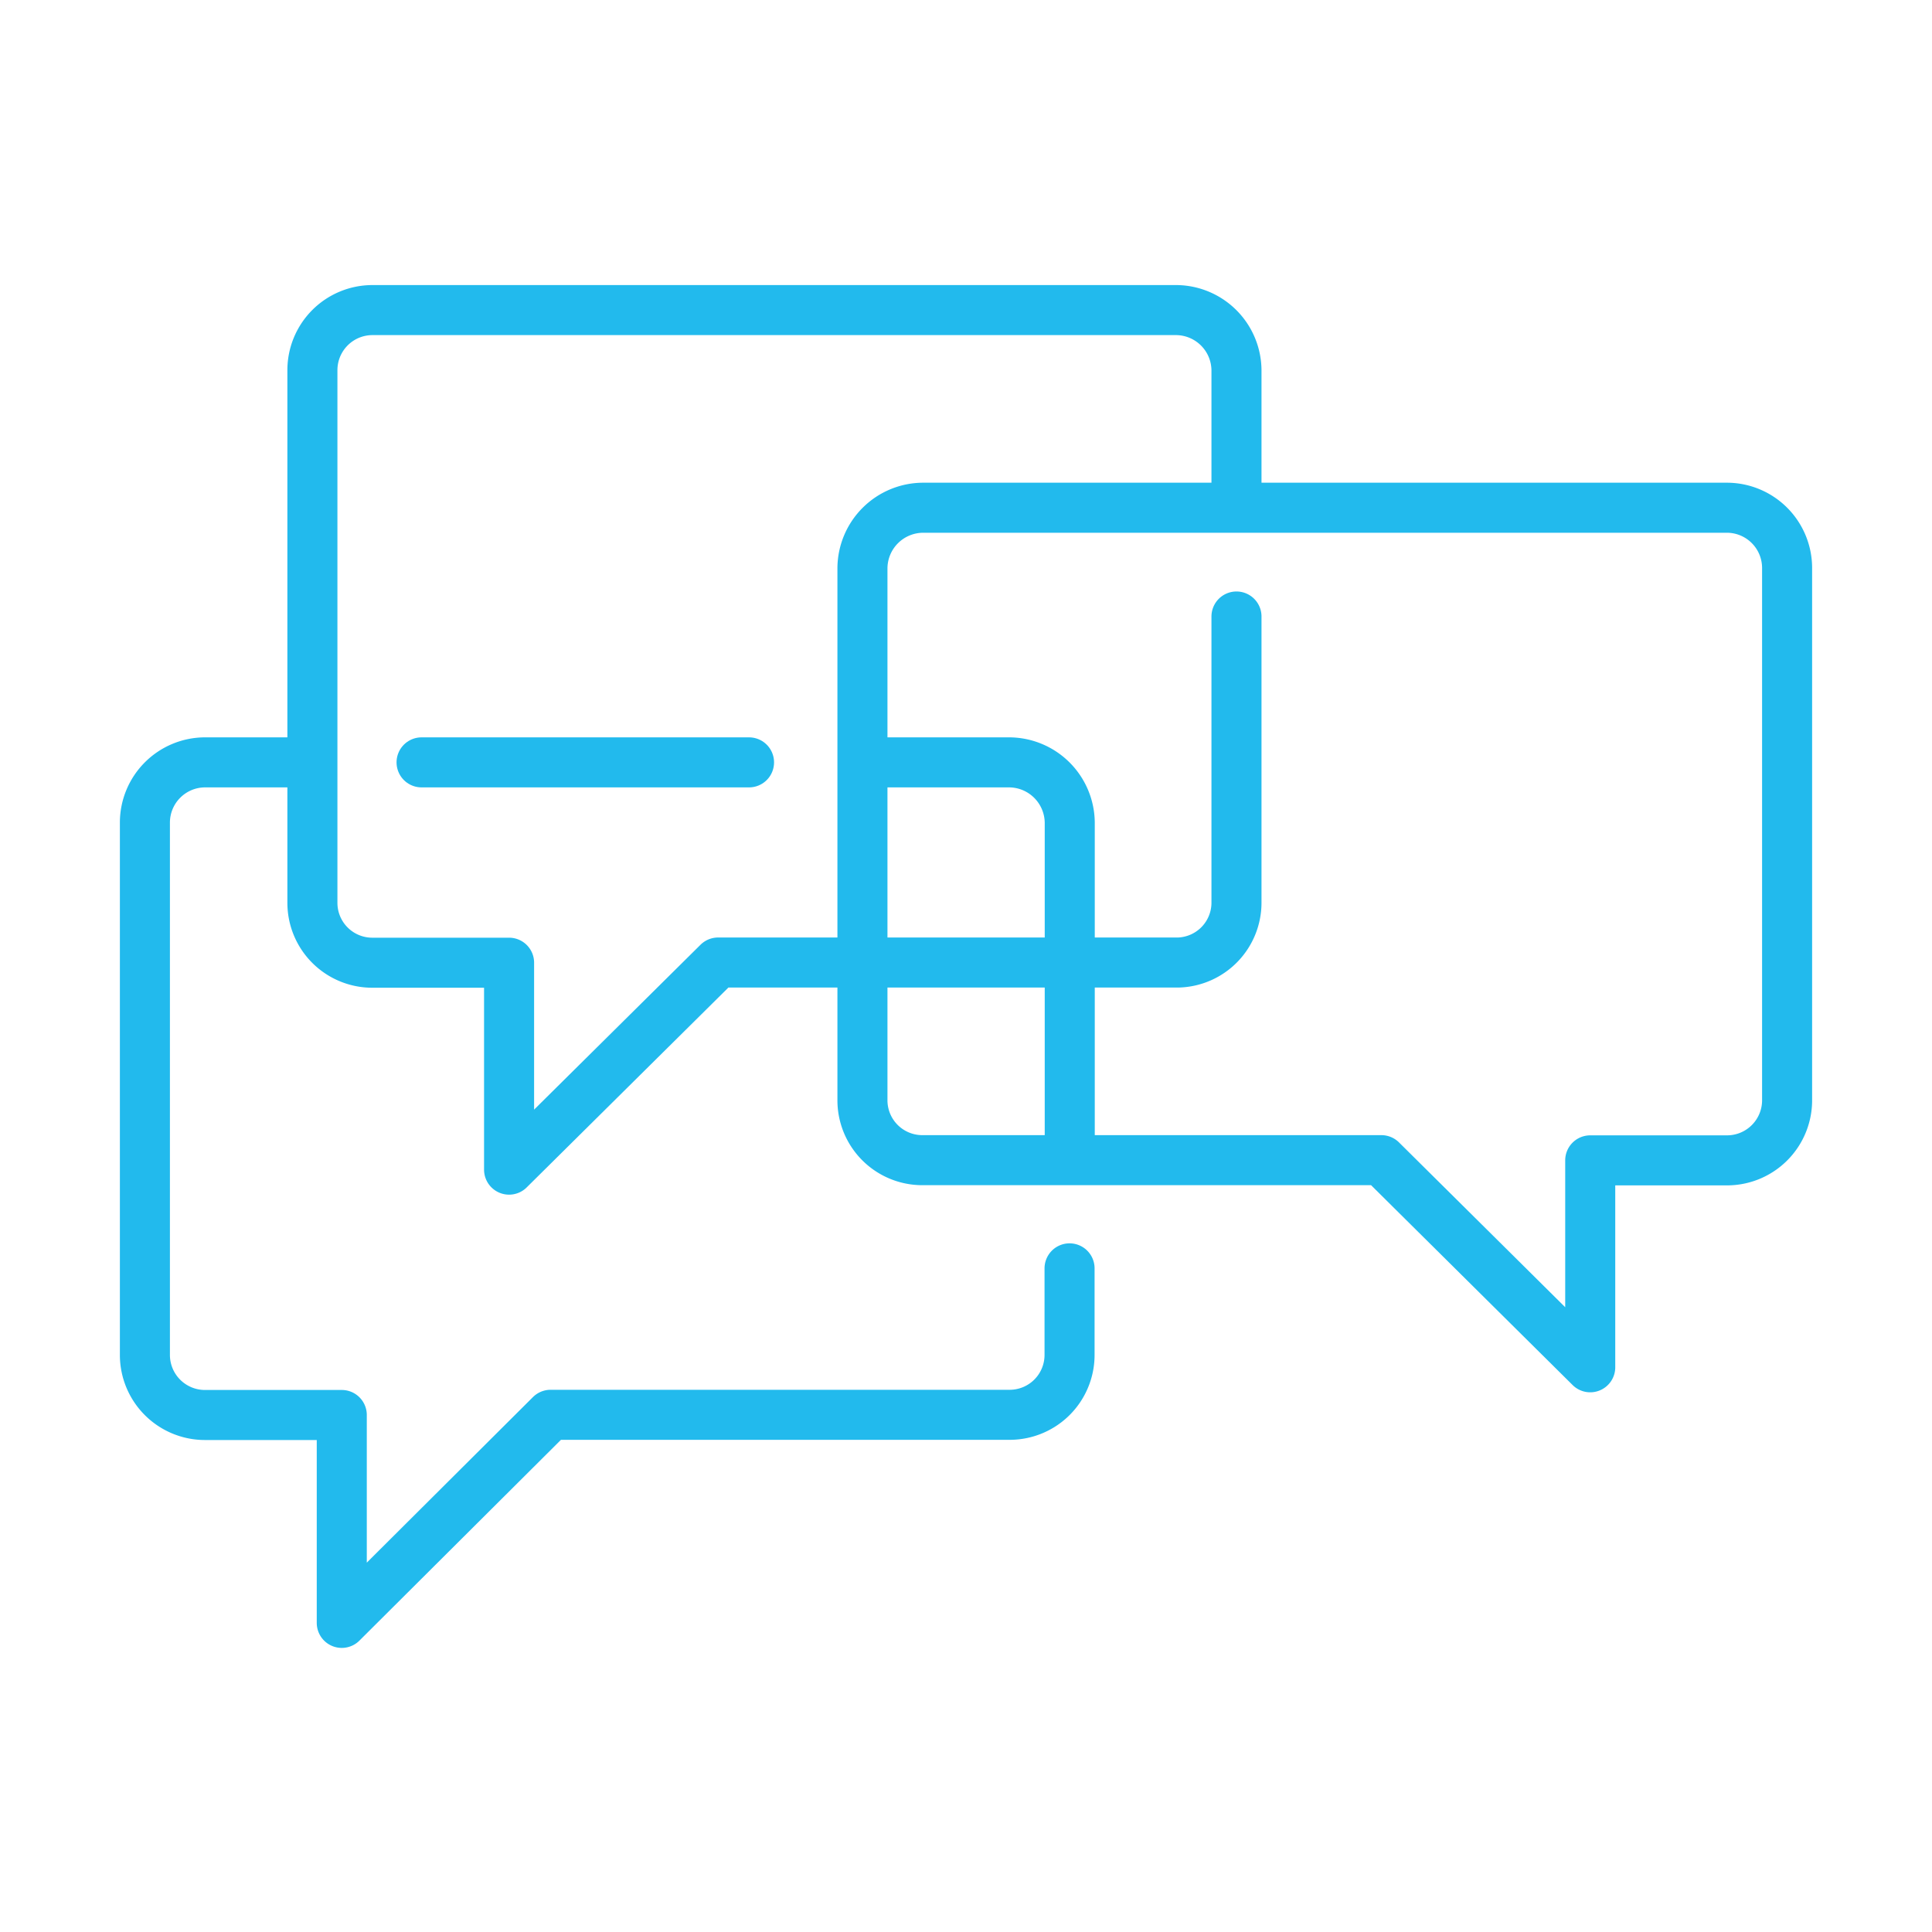 <svg id="Livello_1" data-name="Livello 1" xmlns="http://www.w3.org/2000/svg" viewBox="0 0 100 100"><defs><style>.cls-1{fill:none;stroke:#22baed;stroke-linecap:round;stroke-linejoin:round;stroke-width:2.59px;}</style></defs><path class="cls-1" d="M55.36,65.65V70.1a3.1,3.1,0,0,1-3.07,3.13H28.5L17.69,84V73.24H10.61a3.11,3.11,0,0,1-3.11-3.1V42.57a3.12,3.12,0,0,1,3.11-3.11h5.3"/><path class="cls-1" d="M45,39.46h7.23a3.15,3.15,0,0,1,3.14,3.11V59.76"/><line class="cls-1" x1="21.82" y1="39.46" x2="38.77" y2="39.46"/><path class="cls-1" d="M64,31.91V46.69A3.1,3.1,0,0,1,61,49.82H37.17L26.35,60.54V49.83H19.27a3.1,3.1,0,0,1-3.1-3.1V19.16a3.11,3.11,0,0,1,3.1-3.11H60.89A3.14,3.14,0,0,1,64,19.16v6.9"/><path class="cls-1" d="M71.5,60.05,82.31,70.77V60.06h7.08A3.11,3.11,0,0,0,92.5,57V29.39a3.12,3.12,0,0,0-3.11-3.11H47.78a3.15,3.15,0,0,0-3.14,3.11V56.92a3.1,3.1,0,0,0,3.07,3.13Z"/></svg>